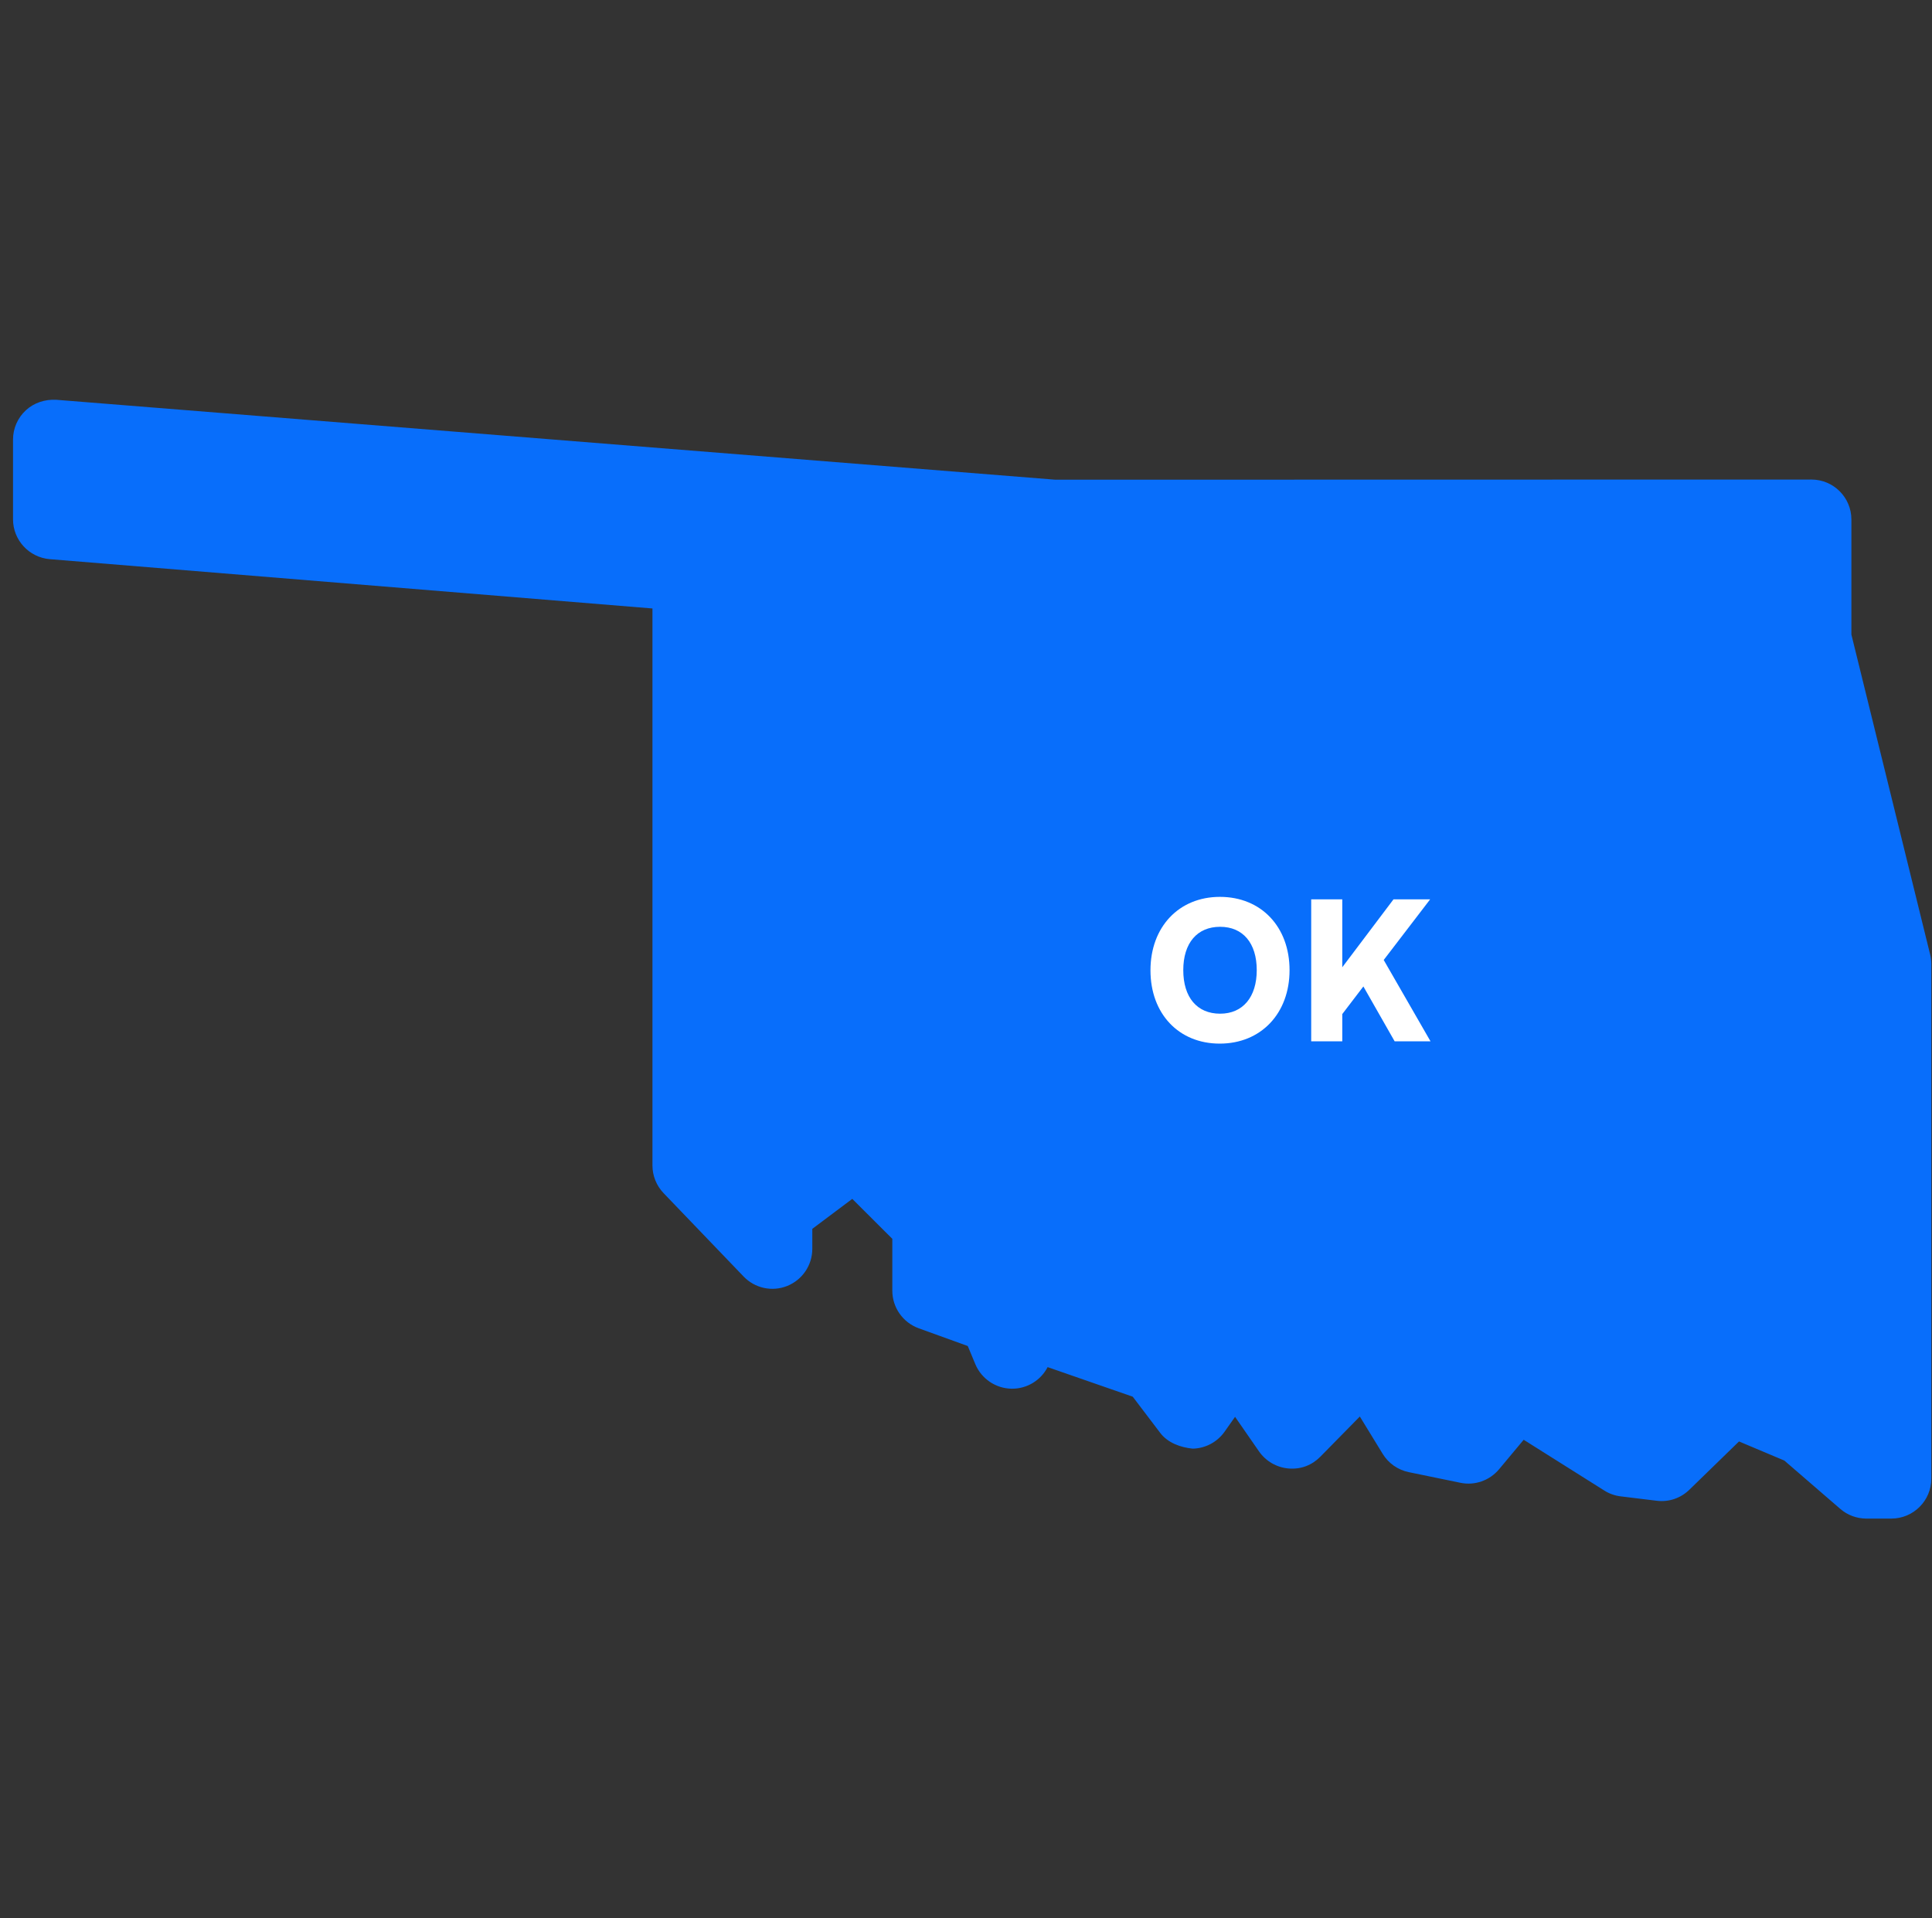 <svg width="141" height="140" viewBox="0 0 141 140" fill="none" xmlns="http://www.w3.org/2000/svg">
<rect x="0" y="0" width="141" height="140" fill="#333333" stroke="none"/>
<g clip-path="url(#clip0_2270_2399)">
<path d="M138.034 110.833H136.208C135.508 110.833 134.831 110.582 134.3 110.121L130.223 106.598L126.915 105.204L123.293 108.727C122.663 109.34 121.805 109.643 120.907 109.532L118.276 109.211C117.85 109.159 117.436 109.013 117.074 108.78L111.2 105.081L109.404 107.234C108.715 108.056 107.63 108.441 106.58 108.22L102.812 107.444C102.019 107.281 101.33 106.796 100.91 106.108L99.242 103.384L96.36 106.318C95.754 106.931 94.948 107.257 94.033 107.176C93.169 107.1 92.382 106.645 91.886 105.933L90.136 103.407L89.372 104.492C88.835 105.251 87.972 105.711 87.044 105.729C86.169 105.641 85.23 105.315 84.67 104.574L82.669 101.937L76.457 99.779C75.961 100.741 74.963 101.354 73.873 101.354C73.873 101.354 73.855 101.354 73.844 101.354C72.677 101.342 71.627 100.636 71.178 99.557L70.629 98.239L67.048 96.944C65.893 96.524 65.123 95.427 65.123 94.202V90.416L62.2 87.5L59.283 89.687V91.146C59.283 92.336 58.56 93.409 57.458 93.852C56.349 94.302 55.089 94.021 54.267 93.164L48.434 87.086C47.908 86.537 47.617 85.814 47.617 85.067V44.409L3.628 40.81C2.117 40.681 0.95 39.416 0.95 37.899V32.083C0.95 31.266 1.294 30.491 1.889 29.942C2.49 29.388 3.289 29.137 4.1 29.178L77.017 35.011L132.2 35C133.81 35 135.117 36.306 135.117 37.916V46.311L140.863 69.656C140.921 69.883 140.95 70.116 140.95 70.356V107.916C140.95 109.526 139.644 110.833 138.034 110.833Z" fill="#086EFB"/>
<path d="M94.113 70.806C94.113 67.642 92.041 65.458 89.031 65.458C86.035 65.458 83.963 67.656 83.963 70.82C83.963 73.984 86.021 76.168 89.017 76.168C92.027 76.168 94.113 73.97 94.113 70.806ZM91.719 70.806C91.719 72.766 90.711 73.984 89.045 73.984C87.365 73.984 86.357 72.794 86.357 70.806C86.357 68.832 87.365 67.642 89.045 67.642C90.711 67.642 91.719 68.832 91.719 70.806ZM97.961 65.64H95.693V76H97.961V74.012L99.501 71.996L101.783 76H104.401L100.985 70.064L104.373 65.64H101.699L97.961 70.596V65.64Z" fill="white"/>
</g>
<defs>
<clipPath id="clip0_2270_2399">
<rect width="140" height="140" fill="white" transform="translate(0.95)"/>
</clipPath>
</defs>
</svg>
